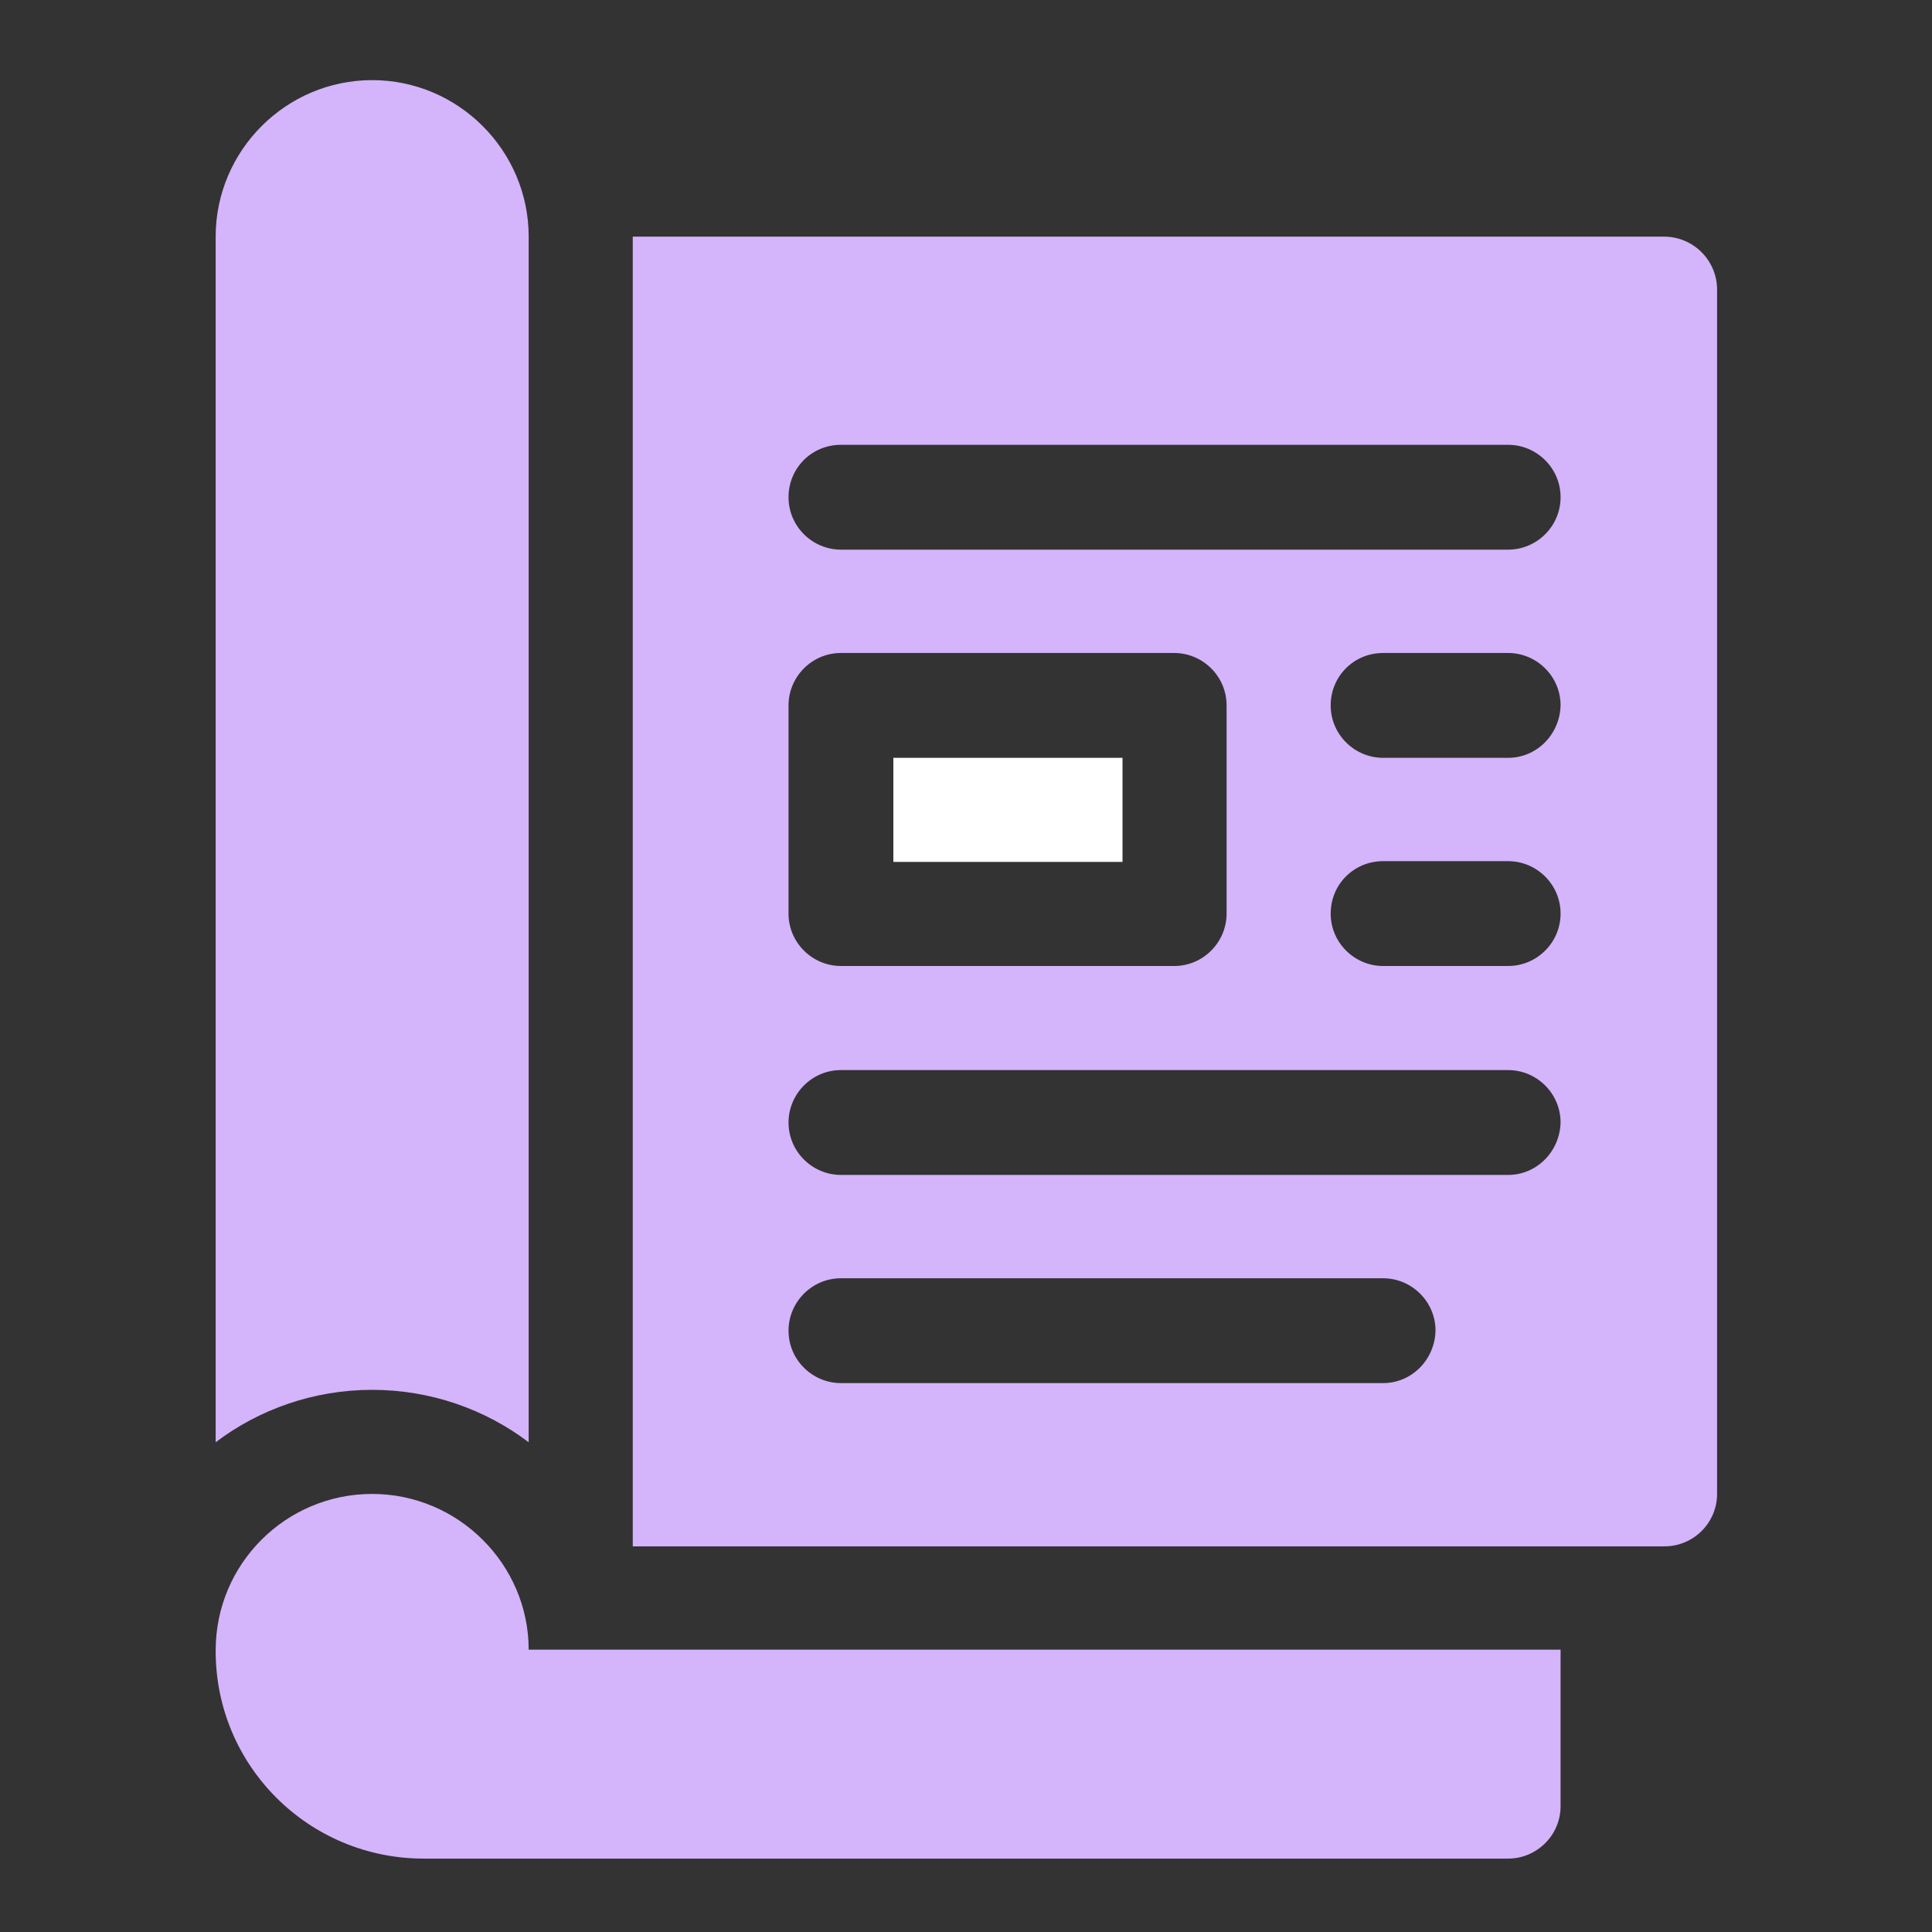 <?xml version="1.0" encoding="utf-8"?>
<!-- Generator: Adobe Illustrator 24.0.1, SVG Export Plug-In . SVG Version: 6.00 Build 0)  -->
<svg version="1.1" id="Calque_1" xmlns="http://www.w3.org/2000/svg" xmlns:xlink="http://www.w3.org/1999/xlink" x="0px" y="0px"
	 viewBox="0 0 258 258" style="enable-background:new 0 0 258 258;" xml:space="preserve">
<rect x="0" y="0" width="258" height="258" fill="#333333" stroke="none"/>
<style type="text/css">
	.st0{fill:#FFFFFF;}
	.st1{fill:#D4B4FA;}
</style>
<g>
	<path class="st0" d="M119.3,101.2h30.6v13.9h-30.6V101.2z"/>
	<path class="st1" d="M222.2,31.6H84.5v174.9h137.8c3.8,0,7-3.1,7-7v-161C229.2,34.7,226.1,31.6,222.2,31.6z M105.3,94.2
		c0-3.8,3.1-7,7-7h44.5c3.8,0,7,3.1,7,7v27.8c0,3.8-3.1,7-7,7h-44.5c-3.8,0-7-3.1-7-7V94.2z M184.7,184.7h-72.4c-3.8,0-7-3.1-7-7
		c0-3.8,3.1-7,7-7h72.4c3.8,0,7,3.1,7,7C191.6,181.6,188.5,184.7,184.7,184.7z M201.4,156.9h-89.1c-3.8,0-7-3.1-7-7c0-3.8,3.1-7,7-7
		h89.1c3.8,0,7,3.1,7,7C208.3,153.8,205.2,156.9,201.4,156.9z M201.4,129h-16.7c-3.8,0-7-3.1-7-7s3.1-7,7-7h16.7c3.8,0,7,3.1,7,7
		S205.2,129,201.4,129z M201.4,101.2h-16.7c-3.8,0-7-3.1-7-7s3.1-7,7-7h16.7c3.8,0,7,3.1,7,7C208.3,98.1,205.2,101.2,201.4,101.2z
		 M201.4,73.4h-89.1c-3.8,0-7-3.1-7-7s3.1-7,7-7h89.1c3.8,0,7,3.1,7,7S205.2,73.4,201.4,73.4z"/>
	<path class="st1" d="M49.7,199.5c-11.5,0-20.9,9.3-20.9,20.9v0.1c0,15.3,12.4,27.7,27.8,27.7h144.8v0c3.8,0,7-3.1,7-7
		c0-3.8,0-20.9,0-20.9H70.6C70.6,208.9,61.2,199.5,49.7,199.5L49.7,199.5z"/>
	<path class="st1" d="M49.7,185.6c7.8,0,15.1,2.6,20.9,7v-161c0-11.5-9.4-20.9-20.9-20.9s-20.9,9.4-20.9,20.9l0,161
		C34.6,188.2,41.9,185.6,49.7,185.6z"/>
</g>
</svg>
